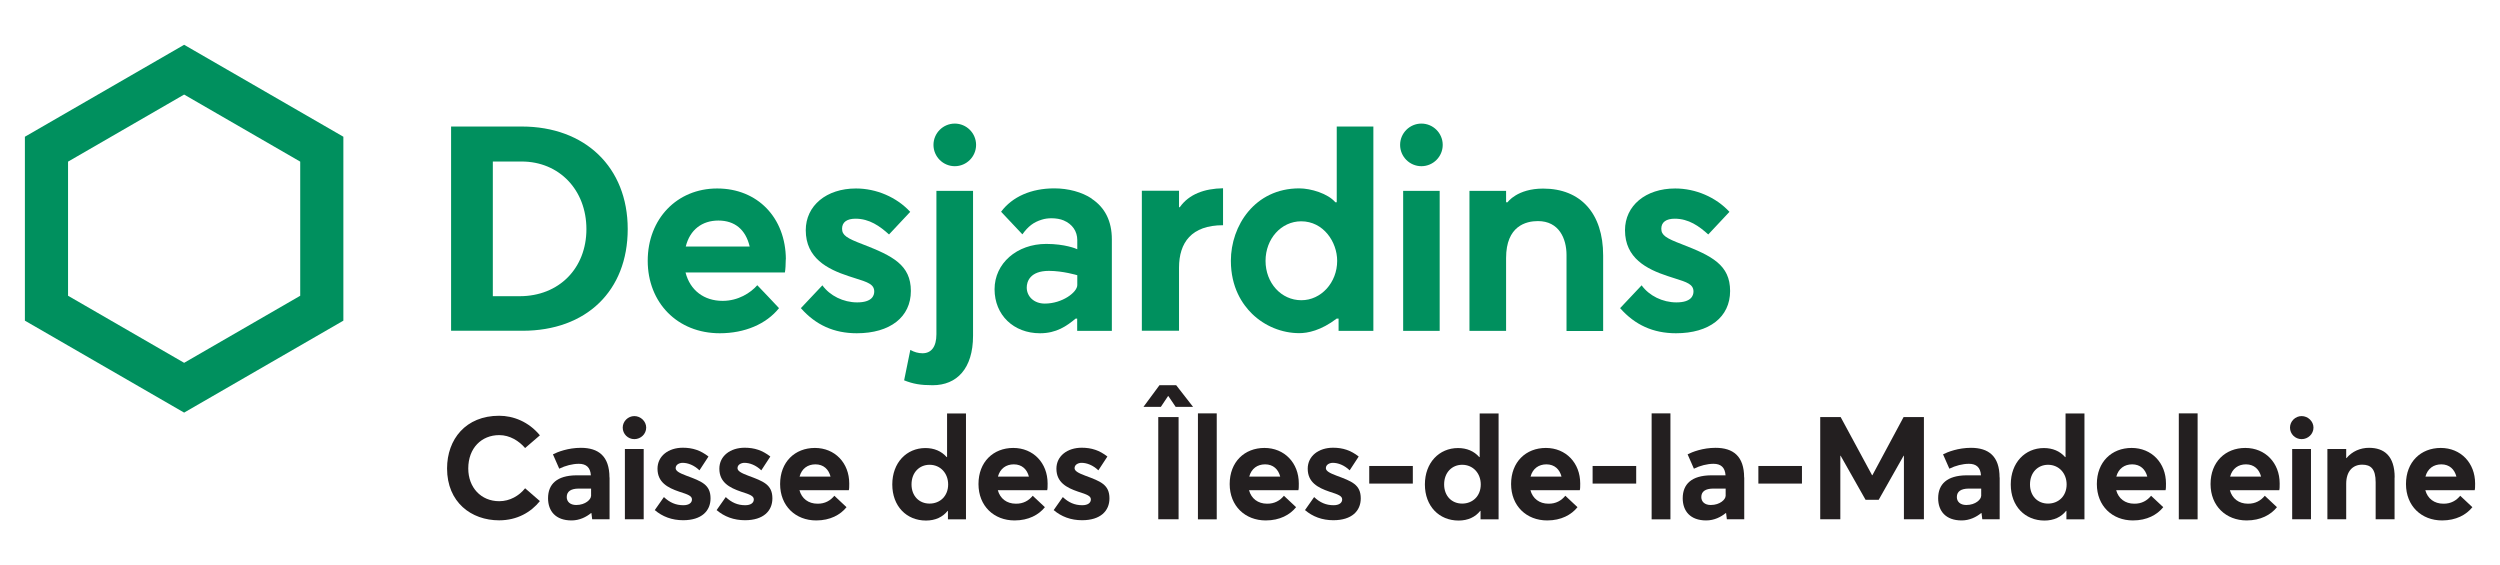 <?xml version="1.0" encoding="UTF-8"?>
<svg id="Layer_1" data-name="Layer 1" xmlns="http://www.w3.org/2000/svg" viewBox="0 0 230 52">
  <defs>
    <style>
      .cls-1 {
        fill: #231f20;
      }

      .cls-2 {
        fill: #00905e;
      }
    </style>
  </defs>
  <g>
    <path class="cls-2" d="M47.99,11.64h-6.49s0,18.79,0,18.79h6.57c5.88,0,9.68-3.68,9.68-9.36s-3.92-9.43-9.75-9.43ZM47.81,27.25h-2.47v-12.39h2.65c3.46,0,5.96,2.62,5.96,6.22s-2.52,6.17-6.14,6.17Z"/>
    <path class="cls-2" d="M2.29,12.58v16.92l14.65,8.46,14.65-8.46V12.58l-14.65-8.46L2.29,12.58ZM27.62,14.87v12.34l-10.68,6.17-10.68-6.17v-12.34l10.68-6.17,10.68,6.17Z"/>
    <path class="cls-2" d="M132.73,13.33c0,1.08-.88,1.96-1.96,1.96s-1.96-.88-1.96-1.96.88-1.96,1.96-1.96,1.96.88,1.96,1.96ZM132.45,17.56h-3.36v12.88h3.36v-12.88Z"/>
    <path class="cls-2" d="M79.36,22.47c-1.44-.55-1.89-.82-1.89-1.43s.46-.92,1.24-.92c1.28,0,2.24.69,3.08,1.45l1.95-2.08c-1.25-1.35-3.11-2.15-4.99-2.15-2.72,0-4.62,1.58-4.62,3.84,0,2.57,1.99,3.58,3.93,4.22.23.08.45.15.65.21,1.11.35,1.72.54,1.72,1.21,0,.37-.2,1-1.57,1-1.27,0-2.51-.61-3.2-1.57l-1.98,2.1c1.37,1.55,3.05,2.31,5.14,2.31,3.07,0,4.98-1.49,4.98-3.89s-1.68-3.23-4.44-4.3Z"/>
    <path class="cls-2" d="M154.73,22.47c-1.44-.55-1.89-.82-1.89-1.43s.46-.92,1.24-.92c1.28,0,2.24.69,3.08,1.45l1.95-2.08c-1.25-1.35-3.11-2.15-4.99-2.15-2.72,0-4.62,1.58-4.62,3.84,0,2.57,1.99,3.58,3.93,4.22.23.08.45.15.65.21,1.11.35,1.72.54,1.72,1.21,0,.37-.2,1-1.57,1-1.27,0-2.51-.61-3.2-1.57l-1.98,2.1c1.37,1.55,3.05,2.31,5.14,2.31,3.07,0,4.98-1.49,4.98-3.89s-1.68-3.23-4.44-4.3Z"/>
    <path class="cls-2" d="M89.8,13.33c0,1.08-.88,1.96-1.96,1.96s-1.96-.88-1.96-1.96.88-1.96,1.96-1.96,1.96.88,1.96,1.96ZM85.81,35.44c2.21,0,3.71-1.52,3.71-4.55v-13.33h-3.37v13.19c0,1.17-.48,1.75-1.28,1.75-.39,0-.77-.11-1.12-.31l-.57,2.8c.83.33,1.51.45,2.63.45h0Z"/>
    <path class="cls-2" d="M100.44,18.27c-.9-.6-2.16-.94-3.44-.94-2.12,0-3.86.76-4.9,2.15.23.25,1.68,1.79,1.96,2.08.53-.74,1.03-1.12,1.78-1.35.28-.09.58-.13.9-.13.41,0,.82.07,1.12.2.8.34,1.25,1,1.25,1.81v.84c-.09-.05-1.14-.49-2.85-.49-2.71,0-4.76,1.79-4.76,4.17s1.76,4.05,4.18,4.05c1.51,0,2.45-.66,3.28-1.35h.14v1.13h3.19v-8.42c0-1.67-.63-2.93-1.86-3.74ZM99.11,26.23c0,.65-1.37,1.7-2.99,1.7-1,0-1.66-.66-1.66-1.48,0-.54.3-1.53,2.04-1.53,1.29,0,2.61.4,2.61.4v.92Z"/>
    <path class="cls-2" d="M108.55,19.06h-.08v-1.51h-3.42v12.88h3.42v-5.8c0-2.32,1.15-3.91,4.05-3.91v-3.4c-1.73.03-3.13.55-3.97,1.73Z"/>
    <path class="cls-2" d="M122.99,29.31h.16v1.13h3.2V11.64h-3.37v6.97h-.13c-.67-.8-2.25-1.28-3.32-1.28-4.08,0-6.29,3.43-6.29,6.66,0,2.46,1.06,4.01,1.95,4.88,1.16,1.13,2.74,1.78,4.34,1.78.77,0,1.99-.23,3.46-1.35ZM119.72,27.62c-1.85,0-3.29-1.59-3.29-3.62s1.44-3.64,3.28-3.64c2.04,0,3.31,1.89,3.31,3.64,0,2-1.48,3.62-3.29,3.62Z"/>
    <path class="cls-2" d="M138.69,18.61h-.13v-1.05h-3.37v12.88h3.37v-6.7c0-2.96,1.84-3.4,2.93-3.4,1.94,0,2.63,1.61,2.63,3.12v6.99h3.37v-6.95c0-3.86-2.06-6.15-5.52-6.15-2.38,0-3.27,1.24-3.28,1.27Z"/>
    <path class="cls-2" d="M72.3,23.86c-.02-3.85-2.62-6.52-6.32-6.52s-6.39,2.8-6.39,6.65,2.73,6.67,6.63,6.67c2.29,0,4.27-.84,5.45-2.31-.24-.27-1.74-1.84-2-2.11-.62.71-1.76,1.44-3.19,1.44-1.7,0-2.99-.96-3.41-2.61h9.14c.05-.24.08-.8.08-1.21ZM63.09,22.68c.38-1.54,1.5-2.39,3-2.39s2.51.82,2.88,2.39h-5.89Z"/>
  </g>
  <g>
    <path class="cls-1" d="M41.13,43.1c0-2.69,1.72-4.85,4.79-4.85,1.3,0,2.71.54,3.75,1.8l-1.36,1.17c-.56-.65-1.4-1.19-2.38-1.19-1.63,0-2.85,1.19-2.85,3.07,0,1.75,1.17,3.01,2.85,3.01.98,0,1.83-.5,2.38-1.19l1.36,1.18c-.81,1.01-2.08,1.77-3.75,1.77-2.57,0-4.79-1.67-4.79-4.77Z"/>
    <path class="cls-1" d="M56.08,43.93v3.84h-1.6l-.07-.57h-.03c-.44.36-1.06.68-1.8.68-1.46,0-2.16-.86-2.16-2.04,0-1.31.83-2.09,2.59-2.11h1.35c-.05-.74-.44-1.06-1.11-1.06-.57,0-1.24.17-1.8.45l-.58-1.32c.42-.22,1.4-.6,2.57-.6,1.62,0,2.63.77,2.63,2.73ZM54.38,45.65v-.7h-1.17c-.67.01-1.07.25-1.07.78,0,.42.31.73.87.73.87,0,1.36-.53,1.36-.81Z"/>
    <path class="cls-1" d="M57.29,39.34c0-.58.49-1.06,1.07-1.06s1.09.48,1.09,1.06-.49,1.06-1.09,1.06-1.07-.48-1.07-1.06ZM57.49,41.31h1.73v6.46h-1.73v-6.46Z"/>
    <path class="cls-1" d="M60.23,46.94l.85-1.21c.53.5,1.09.75,1.79.75.5,0,.79-.21.79-.53s-.33-.45-1.18-.72c-1.06-.36-1.99-.86-1.99-2.11,0-1.17,1.01-1.93,2.33-1.93.9,0,1.63.24,2.36.81l-.83,1.27c-.5-.48-1.07-.69-1.55-.69-.28,0-.64.15-.64.49,0,.26.34.45.98.69,1.4.52,2.23.82,2.23,2.09,0,1.15-.82,2.01-2.52,2.01-1.03,0-1.91-.33-2.62-.94Z"/>
    <path class="cls-1" d="M65.92,46.94l.85-1.21c.53.5,1.09.75,1.79.75.5,0,.79-.21.79-.53s-.33-.45-1.18-.72c-1.06-.36-1.99-.86-1.99-2.11,0-1.17,1.01-1.93,2.33-1.93.9,0,1.63.24,2.36.81l-.83,1.27c-.5-.48-1.07-.69-1.55-.69-.28,0-.64.15-.64.49,0,.26.34.45.98.69,1.4.52,2.23.82,2.23,2.09,0,1.15-.82,2.01-2.52,2.01-1.03,0-1.91-.33-2.62-.94Z"/>
    <path class="cls-1" d="M78.09,45.1h-4.54c.21.77.82,1.24,1.66,1.24.69.01,1.19-.29,1.55-.73l1.12,1.05c-.56.7-1.5,1.22-2.79,1.22-1.89,0-3.32-1.32-3.32-3.35s1.36-3.32,3.2-3.32,3.16,1.38,3.16,3.27c0,.21,0,.52-.04.62ZM73.56,43.85h2.85c-.17-.67-.64-1.13-1.39-1.13-.7,0-1.26.38-1.46,1.13Z"/>
    <path class="cls-1" d="M88.87,38.03v9.75h-1.66v-.78h-.03c-.45.57-1.13.89-1.99.89-1.79,0-3.1-1.32-3.1-3.32s1.31-3.35,3.05-3.35c.79,0,1.47.28,1.95.83h.04v-4.01h1.73ZM87.23,44.57c0-1.03-.71-1.81-1.71-1.81-.93,0-1.66.7-1.66,1.81,0,1.05.69,1.76,1.66,1.76s1.71-.7,1.71-1.76Z"/>
    <path class="cls-1" d="M96.34,45.1h-4.54c.21.77.82,1.24,1.66,1.24.69.01,1.19-.29,1.55-.73l1.12,1.05c-.56.7-1.5,1.22-2.79,1.22-1.89,0-3.32-1.32-3.32-3.35s1.36-3.32,3.2-3.32,3.16,1.38,3.16,3.27c0,.21,0,.52-.04.62ZM91.81,43.85h2.85c-.17-.67-.64-1.13-1.39-1.13-.7,0-1.26.38-1.46,1.13Z"/>
    <path class="cls-1" d="M96.93,46.94l.85-1.21c.53.5,1.09.75,1.79.75.5,0,.79-.21.79-.53s-.33-.45-1.18-.72c-1.06-.36-1.99-.86-1.99-2.11,0-1.17,1.01-1.93,2.33-1.93.9,0,1.63.24,2.36.81l-.83,1.27c-.5-.48-1.07-.69-1.55-.69-.28,0-.64.15-.64.49,0,.26.34.45.98.69,1.4.52,2.23.82,2.23,2.09,0,1.15-.82,2.01-2.52,2.01-1.03,0-1.91-.33-2.62-.94Z"/>
    <path class="cls-1" d="M106.79,37.43h-1.59l1.47-1.99h1.54l1.55,1.99h-1.6l-.67-.99h-.03l-.66.99ZM106.56,38.37h1.87v9.4h-1.87v-9.4Z"/>
    <path class="cls-1" d="M110.21,38.03h1.73v9.75h-1.73v-9.75Z"/>
    <path class="cls-1" d="M119.45,45.1h-4.54c.21.77.82,1.24,1.66,1.24.69.01,1.19-.29,1.55-.73l1.12,1.05c-.56.7-1.5,1.22-2.79,1.22-1.89,0-3.32-1.32-3.32-3.35s1.36-3.32,3.2-3.32,3.16,1.38,3.16,3.27c0,.21,0,.52-.04.62ZM114.93,43.85h2.85c-.17-.67-.64-1.13-1.39-1.13-.7,0-1.26.38-1.46,1.13Z"/>
    <path class="cls-1" d="M120.05,46.94l.85-1.21c.53.5,1.09.75,1.79.75.5,0,.79-.21.79-.53s-.33-.45-1.18-.72c-1.06-.36-1.99-.86-1.99-2.11,0-1.17,1.01-1.93,2.33-1.93.9,0,1.63.24,2.36.81l-.83,1.27c-.5-.48-1.07-.69-1.55-.69-.28,0-.64.15-.64.49,0,.26.34.45.98.69,1.4.52,2.23.82,2.23,2.09,0,1.15-.82,2.01-2.52,2.01-1.03,0-1.91-.33-2.62-.94Z"/>
    <path class="cls-1" d="M125.97,42.87h4.01v1.62h-4.01v-1.62Z"/>
    <path class="cls-1" d="M137.87,38.03v9.75h-1.66v-.78h-.03c-.45.57-1.13.89-1.99.89-1.79,0-3.1-1.32-3.1-3.32s1.31-3.35,3.05-3.35c.79,0,1.47.28,1.95.83h.04v-4.01h1.73ZM136.23,44.57c0-1.03-.71-1.81-1.71-1.81-.93,0-1.66.7-1.66,1.81,0,1.05.69,1.76,1.66,1.76s1.71-.7,1.71-1.76Z"/>
    <path class="cls-1" d="M145.34,45.1h-4.54c.21.77.82,1.24,1.66,1.24.69.01,1.19-.29,1.55-.73l1.12,1.05c-.56.7-1.5,1.22-2.79,1.22-1.89,0-3.32-1.32-3.32-3.35s1.36-3.32,3.2-3.32,3.16,1.38,3.16,3.27c0,.21,0,.52-.04.62ZM140.81,43.85h2.85c-.17-.67-.64-1.13-1.39-1.13-.7,0-1.26.38-1.46,1.13Z"/>
    <path class="cls-1" d="M146.52,42.87h4.01v1.62h-4.01v-1.62Z"/>
    <path class="cls-1" d="M151.95,38.03h1.73v9.75h-1.73v-9.75Z"/>
    <path class="cls-1" d="M160.47,43.93v3.84h-1.6l-.07-.57h-.03c-.44.36-1.06.68-1.8.68-1.46,0-2.16-.86-2.16-2.04,0-1.31.83-2.09,2.59-2.11h1.35c-.05-.74-.44-1.06-1.11-1.06-.57,0-1.24.17-1.8.45l-.58-1.32c.42-.22,1.4-.6,2.57-.6,1.62,0,2.63.77,2.63,2.73ZM158.76,45.65v-.7h-1.17c-.67.01-1.07.25-1.07.78,0,.42.31.73.87.73.87,0,1.36-.53,1.36-.81Z"/>
    <path class="cls-1" d="M161.77,42.87h4.01v1.62h-4.01v-1.62Z"/>
    <path class="cls-1" d="M177,38.37v9.4h-1.84v-5.84h-.03l-2.29,4.05h-1.21l-2.29-4.05h-.03v5.84h-1.85v-9.4h1.88l2.89,5.35h.03l2.87-5.35h1.87Z"/>
    <path class="cls-1" d="M183.97,43.93v3.84h-1.6l-.07-.57h-.03c-.44.36-1.06.68-1.8.68-1.46,0-2.16-.86-2.16-2.04,0-1.31.83-2.09,2.59-2.11h1.35c-.05-.74-.44-1.06-1.11-1.06-.57,0-1.24.17-1.8.45l-.58-1.32c.42-.22,1.4-.6,2.57-.6,1.62,0,2.63.77,2.63,2.73ZM182.27,45.65v-.7h-1.17c-.67.01-1.07.25-1.07.78,0,.42.31.73.87.73.87,0,1.36-.53,1.36-.81Z"/>
    <path class="cls-1" d="M191.77,38.03v9.75h-1.66v-.78h-.03c-.45.57-1.13.89-1.99.89-1.79,0-3.1-1.32-3.1-3.32s1.31-3.35,3.05-3.35c.79,0,1.47.28,1.95.83h.04v-4.01h1.73ZM190.13,44.57c0-1.03-.71-1.81-1.71-1.81-.93,0-1.66.7-1.66,1.81,0,1.05.69,1.76,1.66,1.76s1.71-.7,1.71-1.76Z"/>
    <path class="cls-1" d="M199.23,45.1h-4.54c.21.77.82,1.24,1.66,1.24.69.01,1.19-.29,1.55-.73l1.12,1.05c-.56.7-1.5,1.22-2.79,1.22-1.89,0-3.32-1.32-3.32-3.35s1.36-3.32,3.2-3.32,3.16,1.38,3.16,3.27c0,.21,0,.52-.04.62ZM194.7,43.85h2.85c-.17-.67-.64-1.13-1.39-1.13-.7,0-1.26.38-1.46,1.13Z"/>
    <path class="cls-1" d="M200.45,38.03h1.73v9.75h-1.73v-9.75Z"/>
    <path class="cls-1" d="M209.69,45.1h-4.54c.21.77.82,1.24,1.66,1.24.69.01,1.19-.29,1.55-.73l1.12,1.05c-.56.7-1.5,1.22-2.79,1.22-1.89,0-3.32-1.32-3.32-3.35s1.36-3.32,3.2-3.32,3.16,1.38,3.16,3.27c0,.21,0,.52-.04.62ZM205.17,43.85h2.85c-.17-.67-.64-1.13-1.39-1.13-.7,0-1.26.38-1.46,1.13Z"/>
    <path class="cls-1" d="M210.68,39.34c0-.58.49-1.06,1.07-1.06s1.09.48,1.09,1.06-.49,1.06-1.09,1.06-1.07-.48-1.07-1.06ZM210.88,41.31h1.73v6.46h-1.73v-6.46Z"/>
    <path class="cls-1" d="M220.3,43.93v3.84h-1.74v-3.4c0-1.23-.44-1.62-1.24-1.62-.87,0-1.47.61-1.47,1.76v3.26h-1.73v-6.46h1.73v.83h.03c.53-.62,1.27-.94,2.07-.94,1.39,0,2.36.74,2.36,2.73Z"/>
    <path class="cls-1" d="M227.67,45.1h-4.54c.21.77.82,1.24,1.66,1.24.69.01,1.19-.29,1.55-.73l1.12,1.05c-.56.7-1.5,1.22-2.79,1.22-1.89,0-3.32-1.32-3.32-3.35s1.36-3.32,3.2-3.32,3.16,1.38,3.16,3.27c0,.21,0,.52-.04.62ZM223.14,43.85h2.85c-.17-.67-.64-1.13-1.39-1.13-.7,0-1.26.38-1.46,1.13Z"/>
  </g>
</svg>